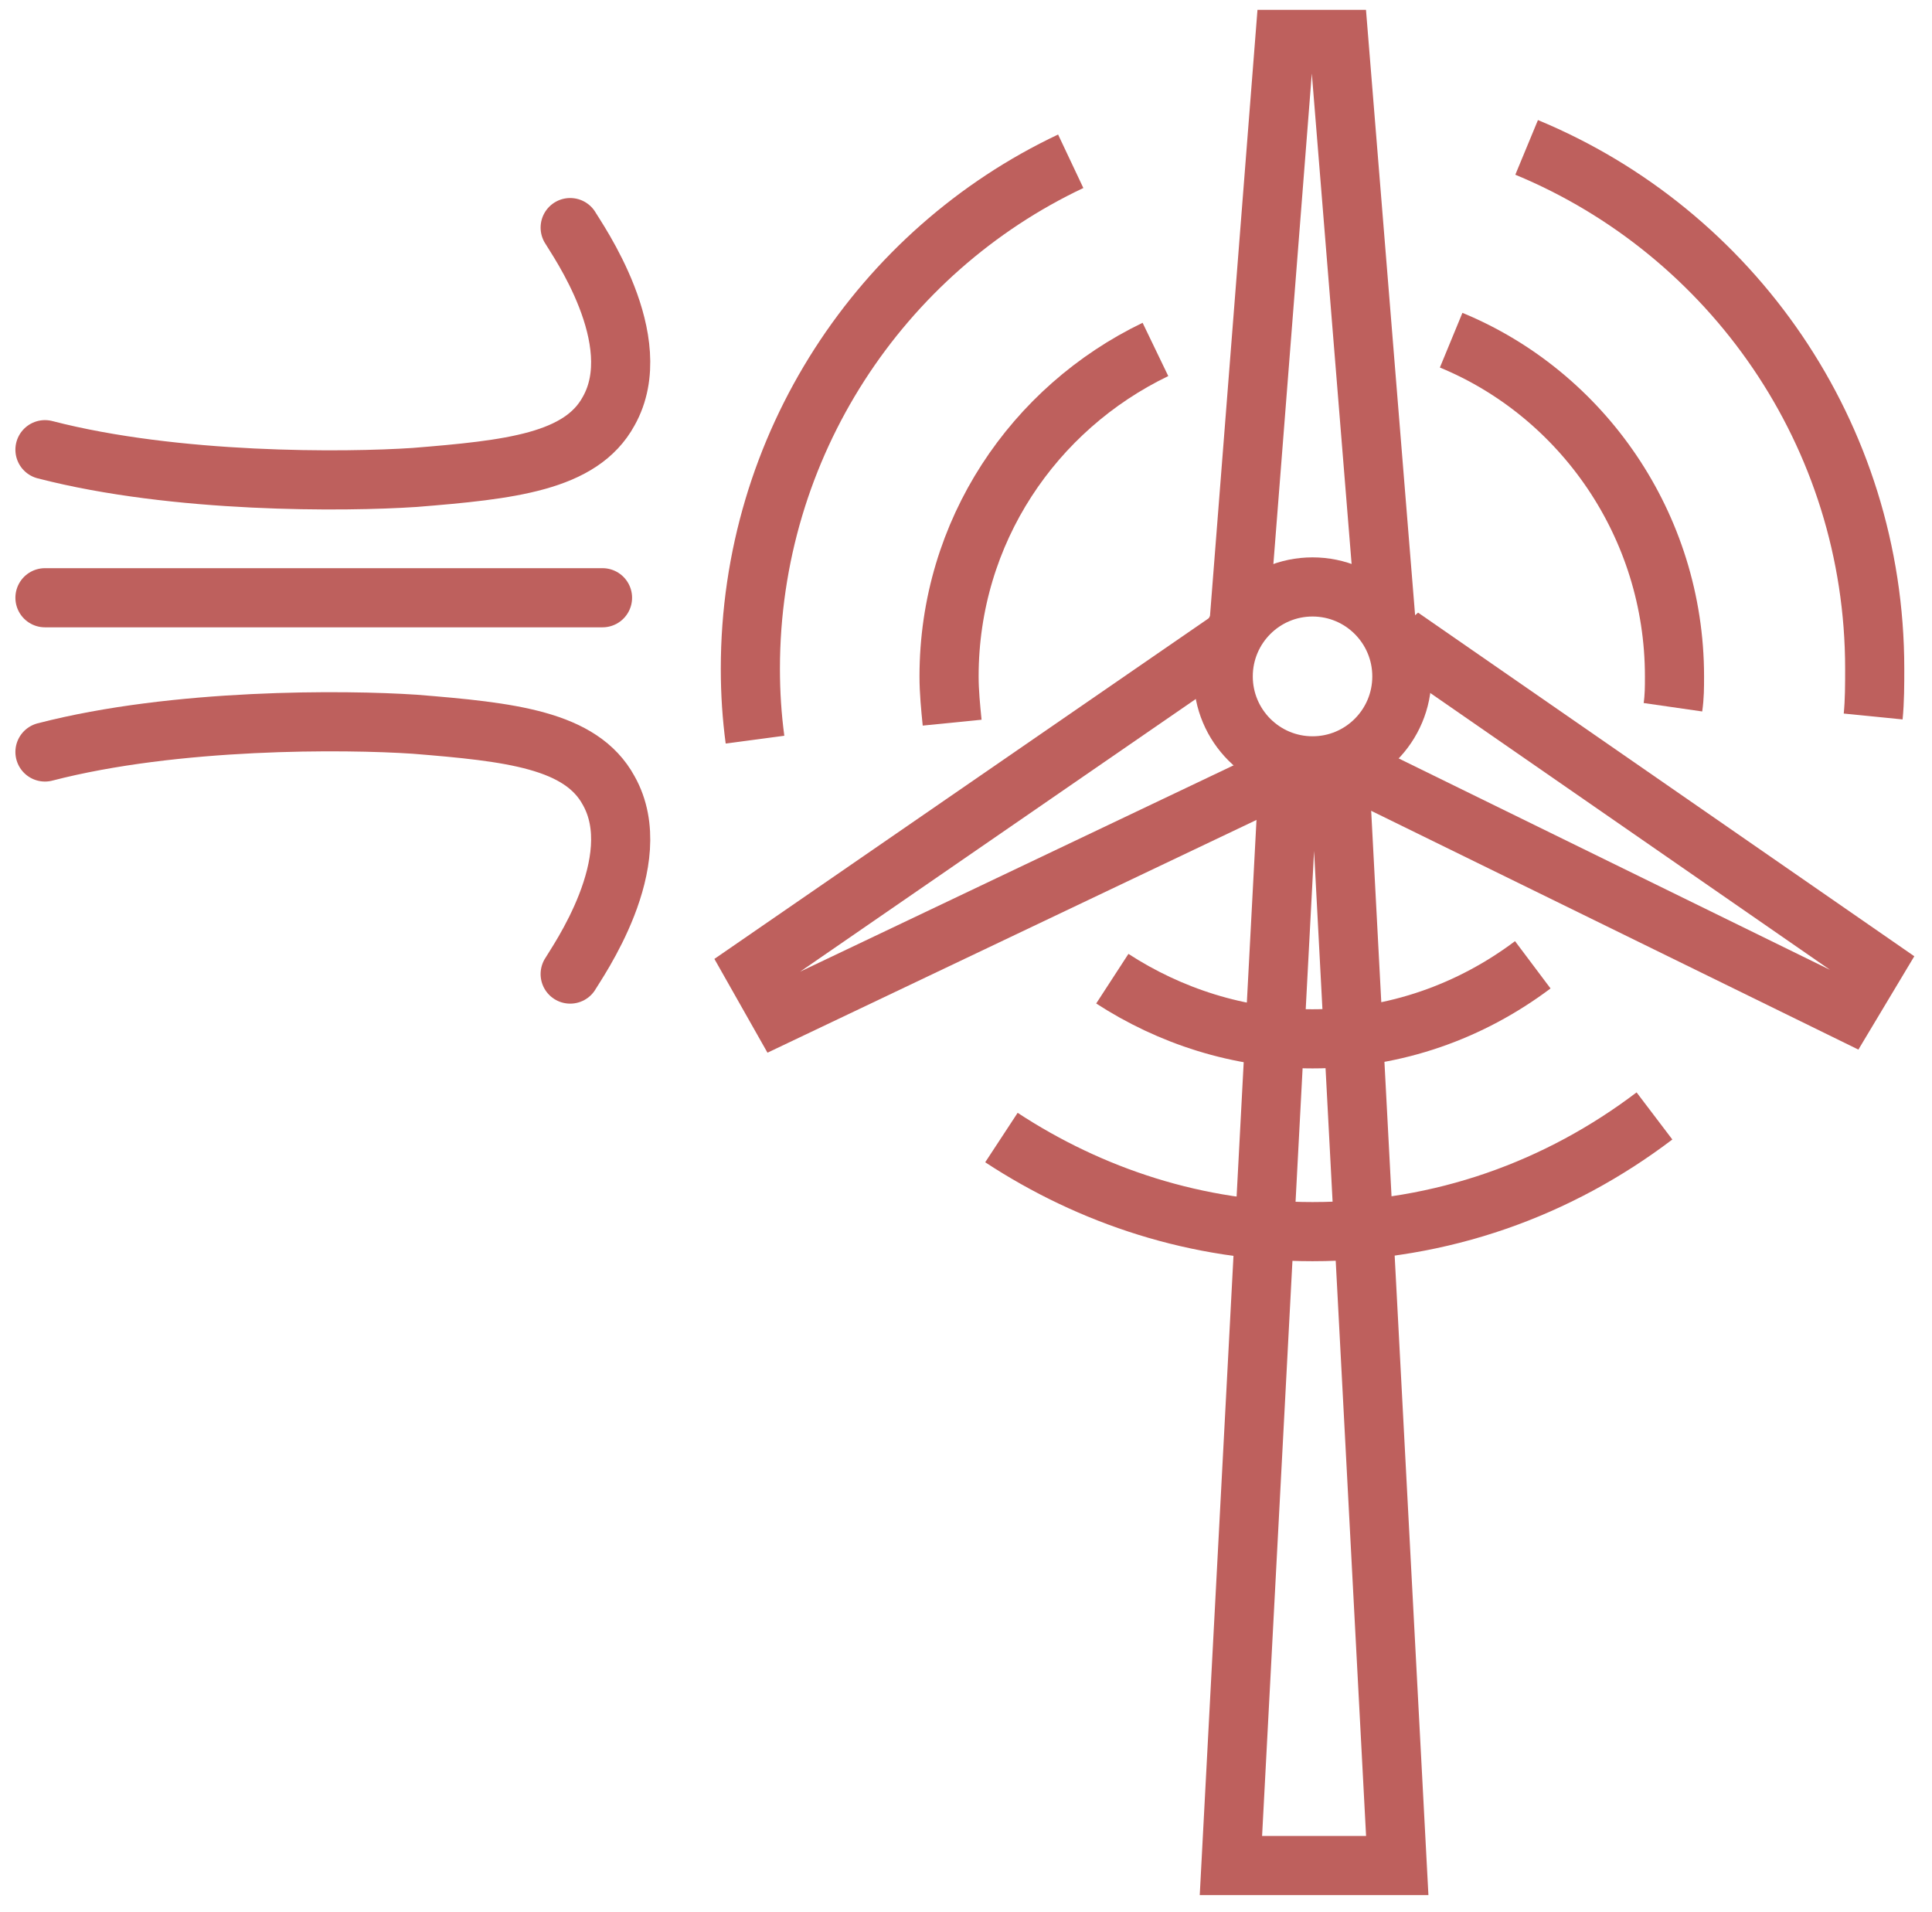 <svg width="98" height="97" viewBox="0 0 98 97" fill="none" xmlns="http://www.w3.org/2000/svg" style="
">
    <path d="M64.234 29.928H62.984L65.172 2H67.906L70.172 29.928H68.766" stroke="#BE605D" stroke-width="3"
        stroke-miterlimit="10"></path>
    <path
        d="M66.578 38.846C69.081 38.846 71.109 36.814 71.109 34.309C71.109 31.803 69.081 29.771 66.578 29.771C64.076 29.771 62.047 31.803 62.047 34.309C62.047 36.814 64.076 38.846 66.578 38.846Z"
        stroke="#BE605D" stroke-width="3" stroke-miterlimit="10"></path>
    <path d="M64.312 39.158L64.859 39.393L39.547 51.44L38.219 49.094L61.266 33.213L61.734 34.074"
        stroke="#BE605D" stroke-width="3" stroke-miterlimit="10"></path>
    <path d="M71.344 33.604L72.047 32.978L95.094 48.937L93.688 51.284L67.828 38.611" stroke="#BE605D"
        stroke-width="3" stroke-miterlimit="10"></path>
    <path d="M70.875 94.623H62.438L65.328 39.862H67.984L70.875 94.623Z" stroke="#BE605D" stroke-width="3"
        stroke-miterlimit="10"></path>
    <path
        d="M2.281 22.809C8.922 24.53 17.516 24.452 21.031 24.217C25.875 23.826 29.469 23.435 30.875 20.853C32.906 17.255 29.234 12.091 28.922 11.544"
        stroke="#BE605D" stroke-width="3" stroke-miterlimit="10" stroke-linecap="round"></path>
    <path d="M2.281 30.319C10.641 30.319 22.203 30.319 30.562 30.319" stroke="#BE605D" stroke-width="3"
        stroke-miterlimit="10" stroke-linecap="round"></path>
    <path
        d="M2.281 38.142C8.922 36.421 17.516 36.499 21.031 36.734C25.875 37.125 29.469 37.516 30.875 40.097C32.906 43.696 29.234 48.859 28.922 49.407"
        stroke="#BE605D" stroke-width="3" stroke-miterlimit="10" stroke-linecap="round"></path>
    <path
        d="M48.297 36.655C48.219 35.873 48.141 35.091 48.141 34.308C48.141 26.955 52.438 20.697 58.609 17.724"
        stroke="#BE605D" stroke-width="3" stroke-miterlimit="10"></path>
    <path
        d="M77.75 48.937C74.625 51.284 70.797 52.692 66.578 52.692C62.828 52.692 59.312 51.519 56.422 49.641"
        stroke="#BE605D" stroke-width="3" stroke-miterlimit="10"></path>
    <path
        d="M73.609 17.255C80.25 19.993 84.938 26.642 84.938 34.309C84.938 34.856 84.938 35.325 84.859 35.873"
        stroke="#BE605D" stroke-width="3" stroke-miterlimit="10"></path>
    <path
        d="M38.297 37.516C38.141 36.343 38.062 35.169 38.062 33.917C38.062 22.574 44.703 12.717 54.312 8.18"
        stroke="#BE605D" stroke-width="3" stroke-miterlimit="10"></path>
    <path
        d="M83.922 56.603C79.078 60.28 73.141 62.471 66.578 62.471C60.719 62.471 55.328 60.671 50.797 57.699"
        stroke="#BE605D" stroke-width="3" stroke-miterlimit="10"></path>
    <path
        d="M77.438 7.476C87.828 11.779 95.094 22.027 95.094 33.917C95.094 34.7 95.094 35.56 95.016 36.342"
        stroke="#BE605D" stroke-width="3" stroke-miterlimit="10"></path>
</svg>